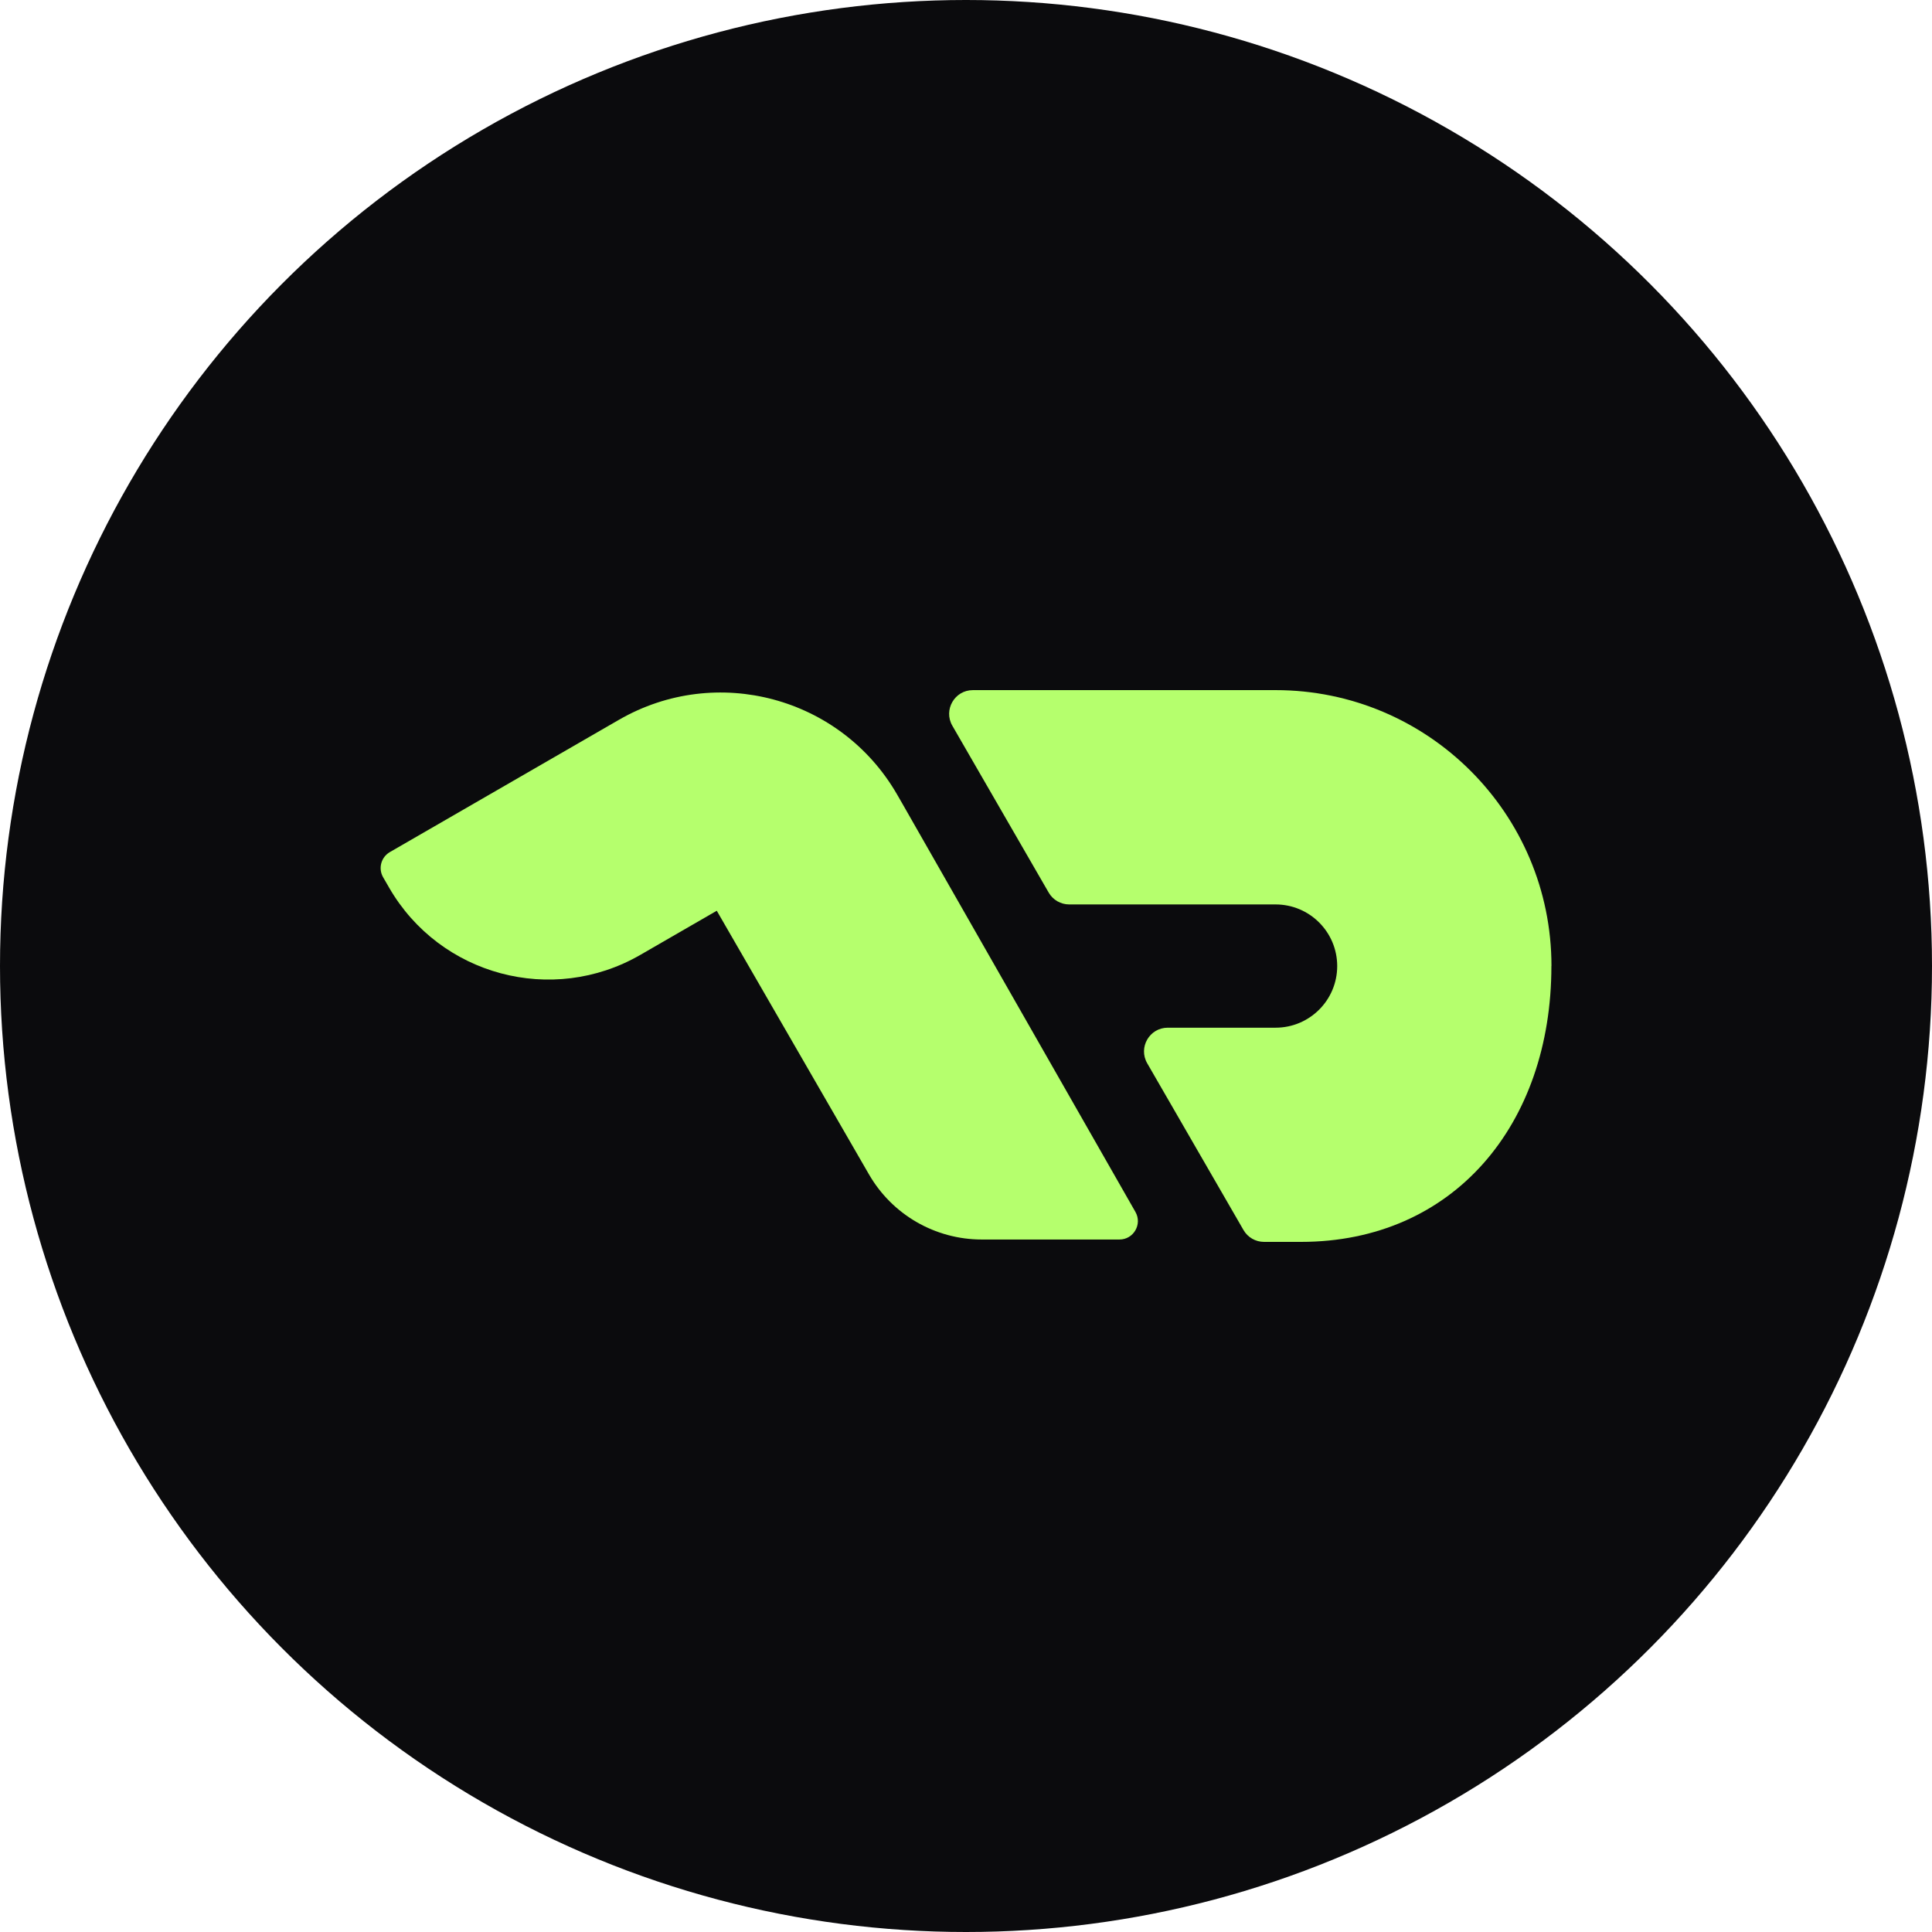 <?xml version="1.0" encoding="UTF-8"?>
<svg id="Layer_1" xmlns="http://www.w3.org/2000/svg" width="300" height="300" viewBox="0 0 300 300">
  <defs>
    <style>
      .cls-1 {
        fill: #0b0b0d;
      }

      .cls-2 {
        fill: #b5ff6d;
      }
    </style>
  </defs>
  <circle class="cls-1" cx="150" cy="150" r="150"/>
  <g>
    <path class="cls-2" d="M173.82,192.47h-21.38c-7.22,0-13.89-3.85-17.5-10.1l-23.64-40.95-11.88,6.86c-13.66,7.88-31.12,3.2-39-10.45l-.93-1.61c-.79-1.37-.32-3.12,1.05-3.91l34.13-19.71,1.44-.83c15.12-8.73,34.45-3.54,43.18,11.58l.83,1.44,36.19,63.4c1.09,1.91-.29,4.28-2.48,4.28Z"/>
    <path class="cls-2" d="M240.9,150h0c0,24.67-15.24,42.84-38.89,42.84h-5.73c-1.32,0-2.53-.7-3.19-1.84l-14.95-25.89c-1.42-2.46.35-5.53,3.19-5.53h16.74c5.28,0,9.57-4.28,9.57-9.57h0c0-5.28-4.28-9.57-9.57-9.57h-32.04c-1.32,0-2.53-.7-3.19-1.84l-10.21-17.68-4.75-8.23c-1.42-2.46.35-5.53,3.19-5.53h47c23.66,0,42.84,19.18,42.84,42.84Z"/>
  </g>
</svg>
